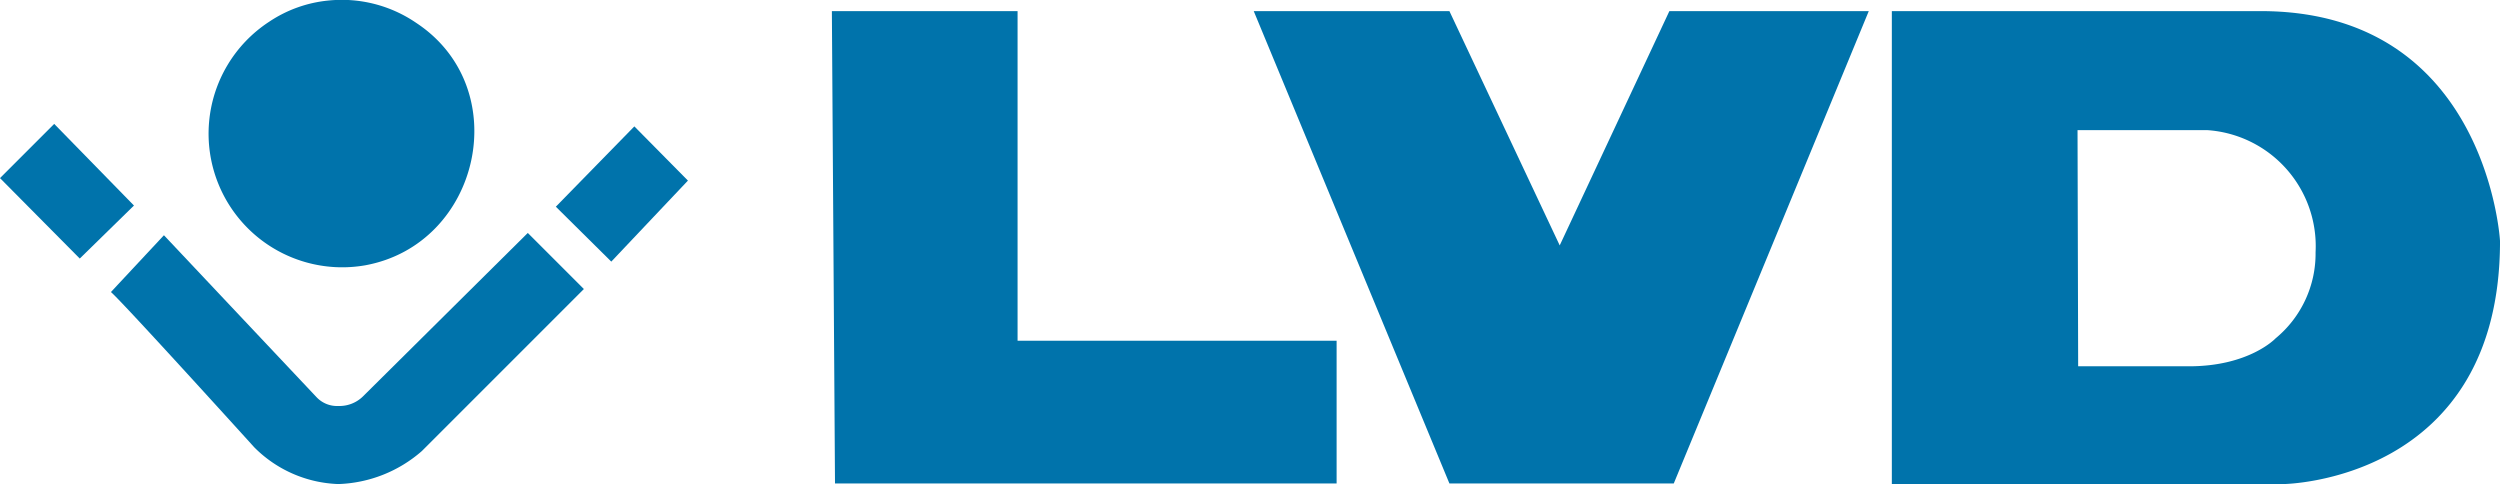 <svg xmlns="http://www.w3.org/2000/svg" width="132.045" height="25.568" viewBox="0 0 132.045 25.568"><g transform="translate(0 -0.016)"><path d="M39.755.044A6.963,6.963,0,0,1,44.4,1.229c5.233,3.456,3.39,11.684-2.7,12.8A7.059,7.059,0,0,1,36.629,1.163,6.8,6.8,0,0,1,39.755.044" transform="translate(-22.41 0)" fill="#0073ab"/><path d="M133.5,1.8h9.808V19.211h16.851v7.537H133.665L133.5,1.8" transform="translate(-89.562 -1.197)" fill="#0073ab"/><path d="M201.2,1.8h10.335l5.826,12.375L223.153,1.8h10.532l-10.3,24.948H211.535L201.2,1.8" transform="translate(-134.98 -1.197)" fill="#0073ab"/><path d="M323.874,19.079s-1.382,1.481-4.575,1.481h-5.858l-.033-12.474h6.846a6.143,6.143,0,0,1,5.727,6.451,5.8,5.8,0,0,1-2.106,4.542M323.084,1.8H303.6V26.781h20.669s11.454-.1,11.454-12.836C335.723,13.912,335.031,1.8,323.084,1.8Z" transform="translate(-203.677 -1.197)" fill="#0073ab"/><path d="M93.347,20.3l2.83,2.863-4.048,4.279-2.929-2.9L93.347,20.3" transform="translate(-59.842 -13.608)" fill="#0073ab"/><path d="M39.819,37.4l2.962,2.962-8.557,8.557a7.043,7.043,0,0,1-4.41,1.744,6.572,6.572,0,0,1-4.443-1.942s-6.945-7.669-7.57-8.2l2.8-3,8.064,8.557a1.486,1.486,0,0,0,1.152.461,1.773,1.773,0,0,0,1.284-.494L39.819,37.4" transform="translate(-11.942 -25.08)" fill="#0073ab"/><path d="M7.076,24.212l-2.863,2.8L0,22.763,2.863,19.9l4.213,4.312" transform="translate(0 -13.34)" fill="#0073ab"/></g></svg>